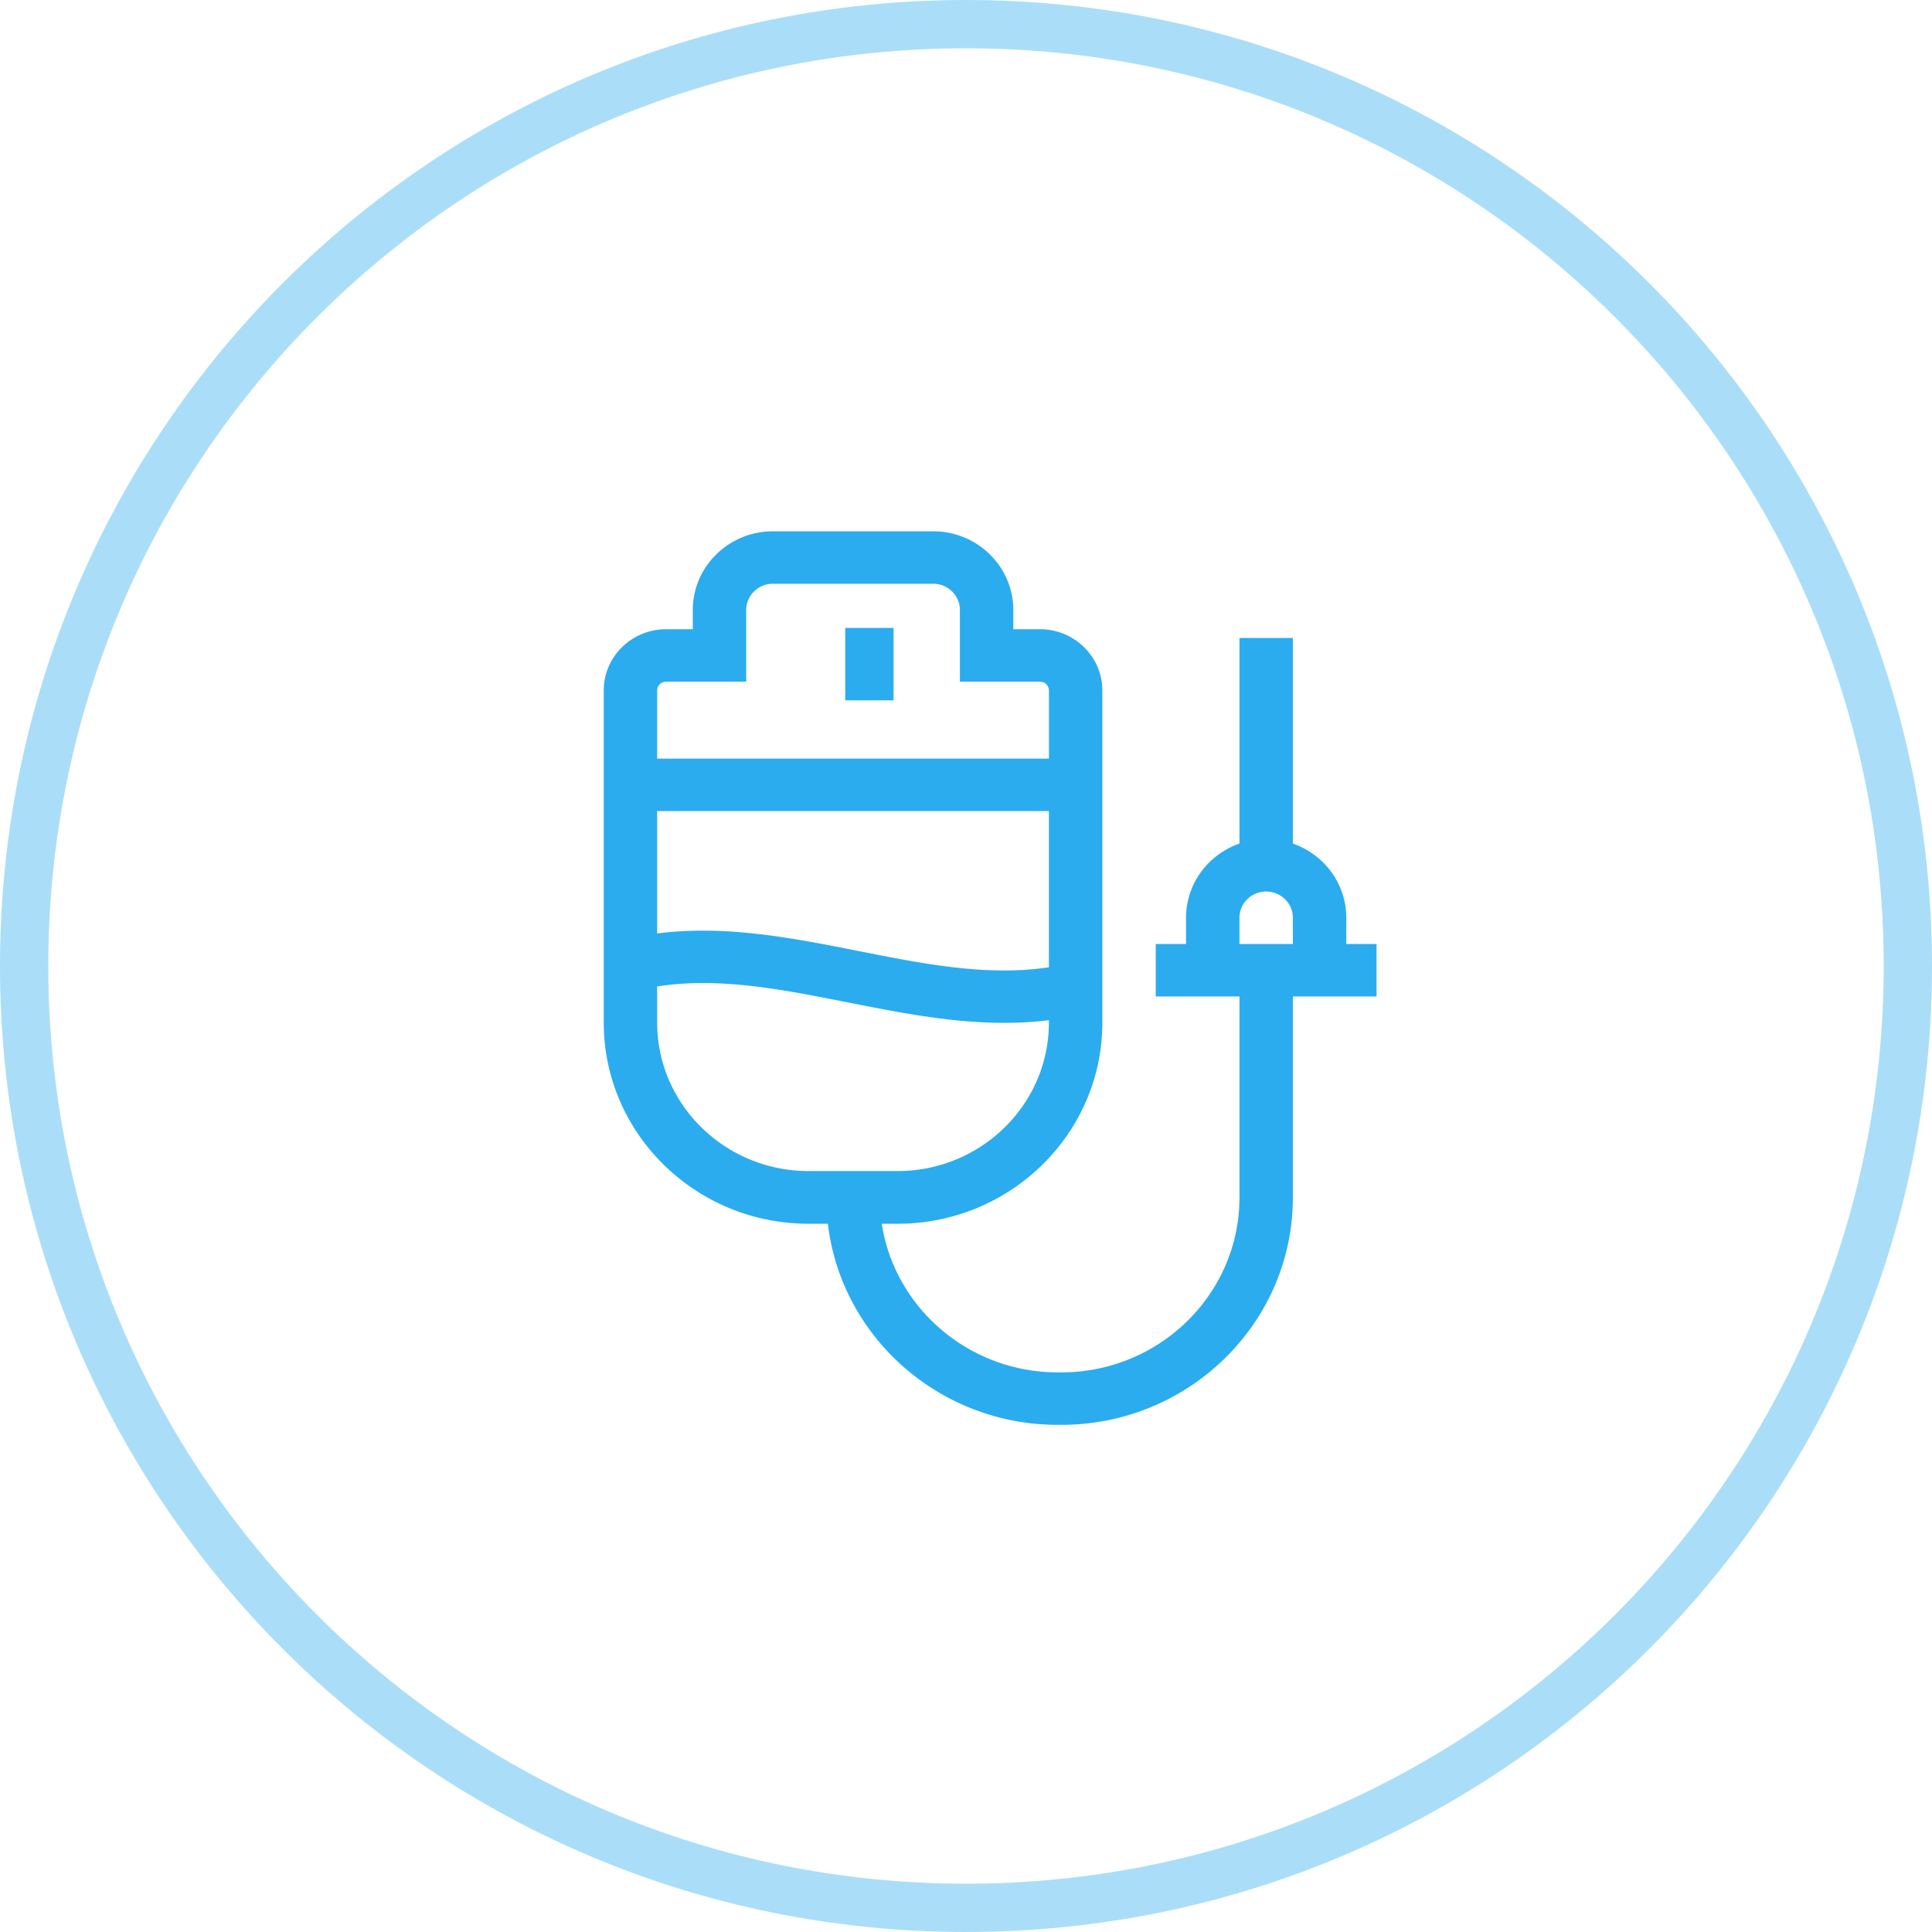 <svg xmlns="http://www.w3.org/2000/svg" xmlns:xlink="http://www.w3.org/1999/xlink" width="80" height="80" viewBox="0 0 80 80"><defs><path id="g8p3a" d="M992 3062c0-22.091 17.909-40 40-40s40 17.909 40 40-17.909 40-40 40-40-17.909-40-40z"/><path id="g8p3c" d="M1020.677 3061.088v-1.086c0-.599-.496-1.086-1.106-1.086-.61 0-1.106.487-1.106 1.086v1.086zM1035 3051v-3h2v3zm3.52 19.491c3.457 0 6.268-2.757 6.268-6.147v-1.496c-2.537-.4-5.148.116-7.895.66-2.71.535-5.499 1.087-8.326.736v.1c0 3.39 2.811 6.147 6.267 6.147zm-9.953-14.906v6.467c2.548.384 5.15-.13 7.889-.673 2.716-.538 5.512-1.091 8.332-.725v-5.069zm16.221-4.996c0-.2-.165-.362-.369-.362h-3.318v-2.969c0-.599-.496-1.086-1.106-1.086h-6.636c-.61 0-1.106.487-1.106 1.086v2.969h-3.317a.366.366 0 0 0-.37.362v2.824h16.222zm-28.535 10.5v-1.087c0-1.416.925-2.623 2.212-3.072v-8.513h2.212v8.513c1.288.449 2.212 1.656 2.212 3.072v1.086h1.254v2.172h-3.466v8.327c0 3.993 3.308 7.24 7.374 7.24h.147c3.69 0 6.755-2.675 7.29-6.154h-.654c-4.675 0-8.48-3.735-8.48-8.327v-13.757c0-1.397 1.159-2.534 2.581-2.534h1.106v-.797c0-1.796 1.489-3.258 3.318-3.258h6.636c1.83 0 3.318 1.462 3.318 3.258v.797h1.106c1.423 0 2.581 1.137 2.581 2.534v13.757c0 4.592-3.804 8.327-8.48 8.327h-.8c-.55 4.68-4.61 8.327-9.522 8.327h-.147c-5.286 0-9.586-4.223-9.586-9.413v-8.327H1015v-2.172z"/><clipPath id="g8p3b"><use fill="#fff" xlink:href="#g8p3a"/></clipPath></defs><g><g transform="matrix(-1 0 0 1 1072 -3022)"><g><use fill="#fff" fill-opacity="0" stroke="#2bacef" stroke-miterlimit="50" stroke-opacity=".4" stroke-width="4" clip-path="url(&quot;#g8p3b&quot;)" xlink:href="#g8p3a"/></g><g><use fill="#2bacef" xlink:href="#g8p3c"/></g></g></g></svg>